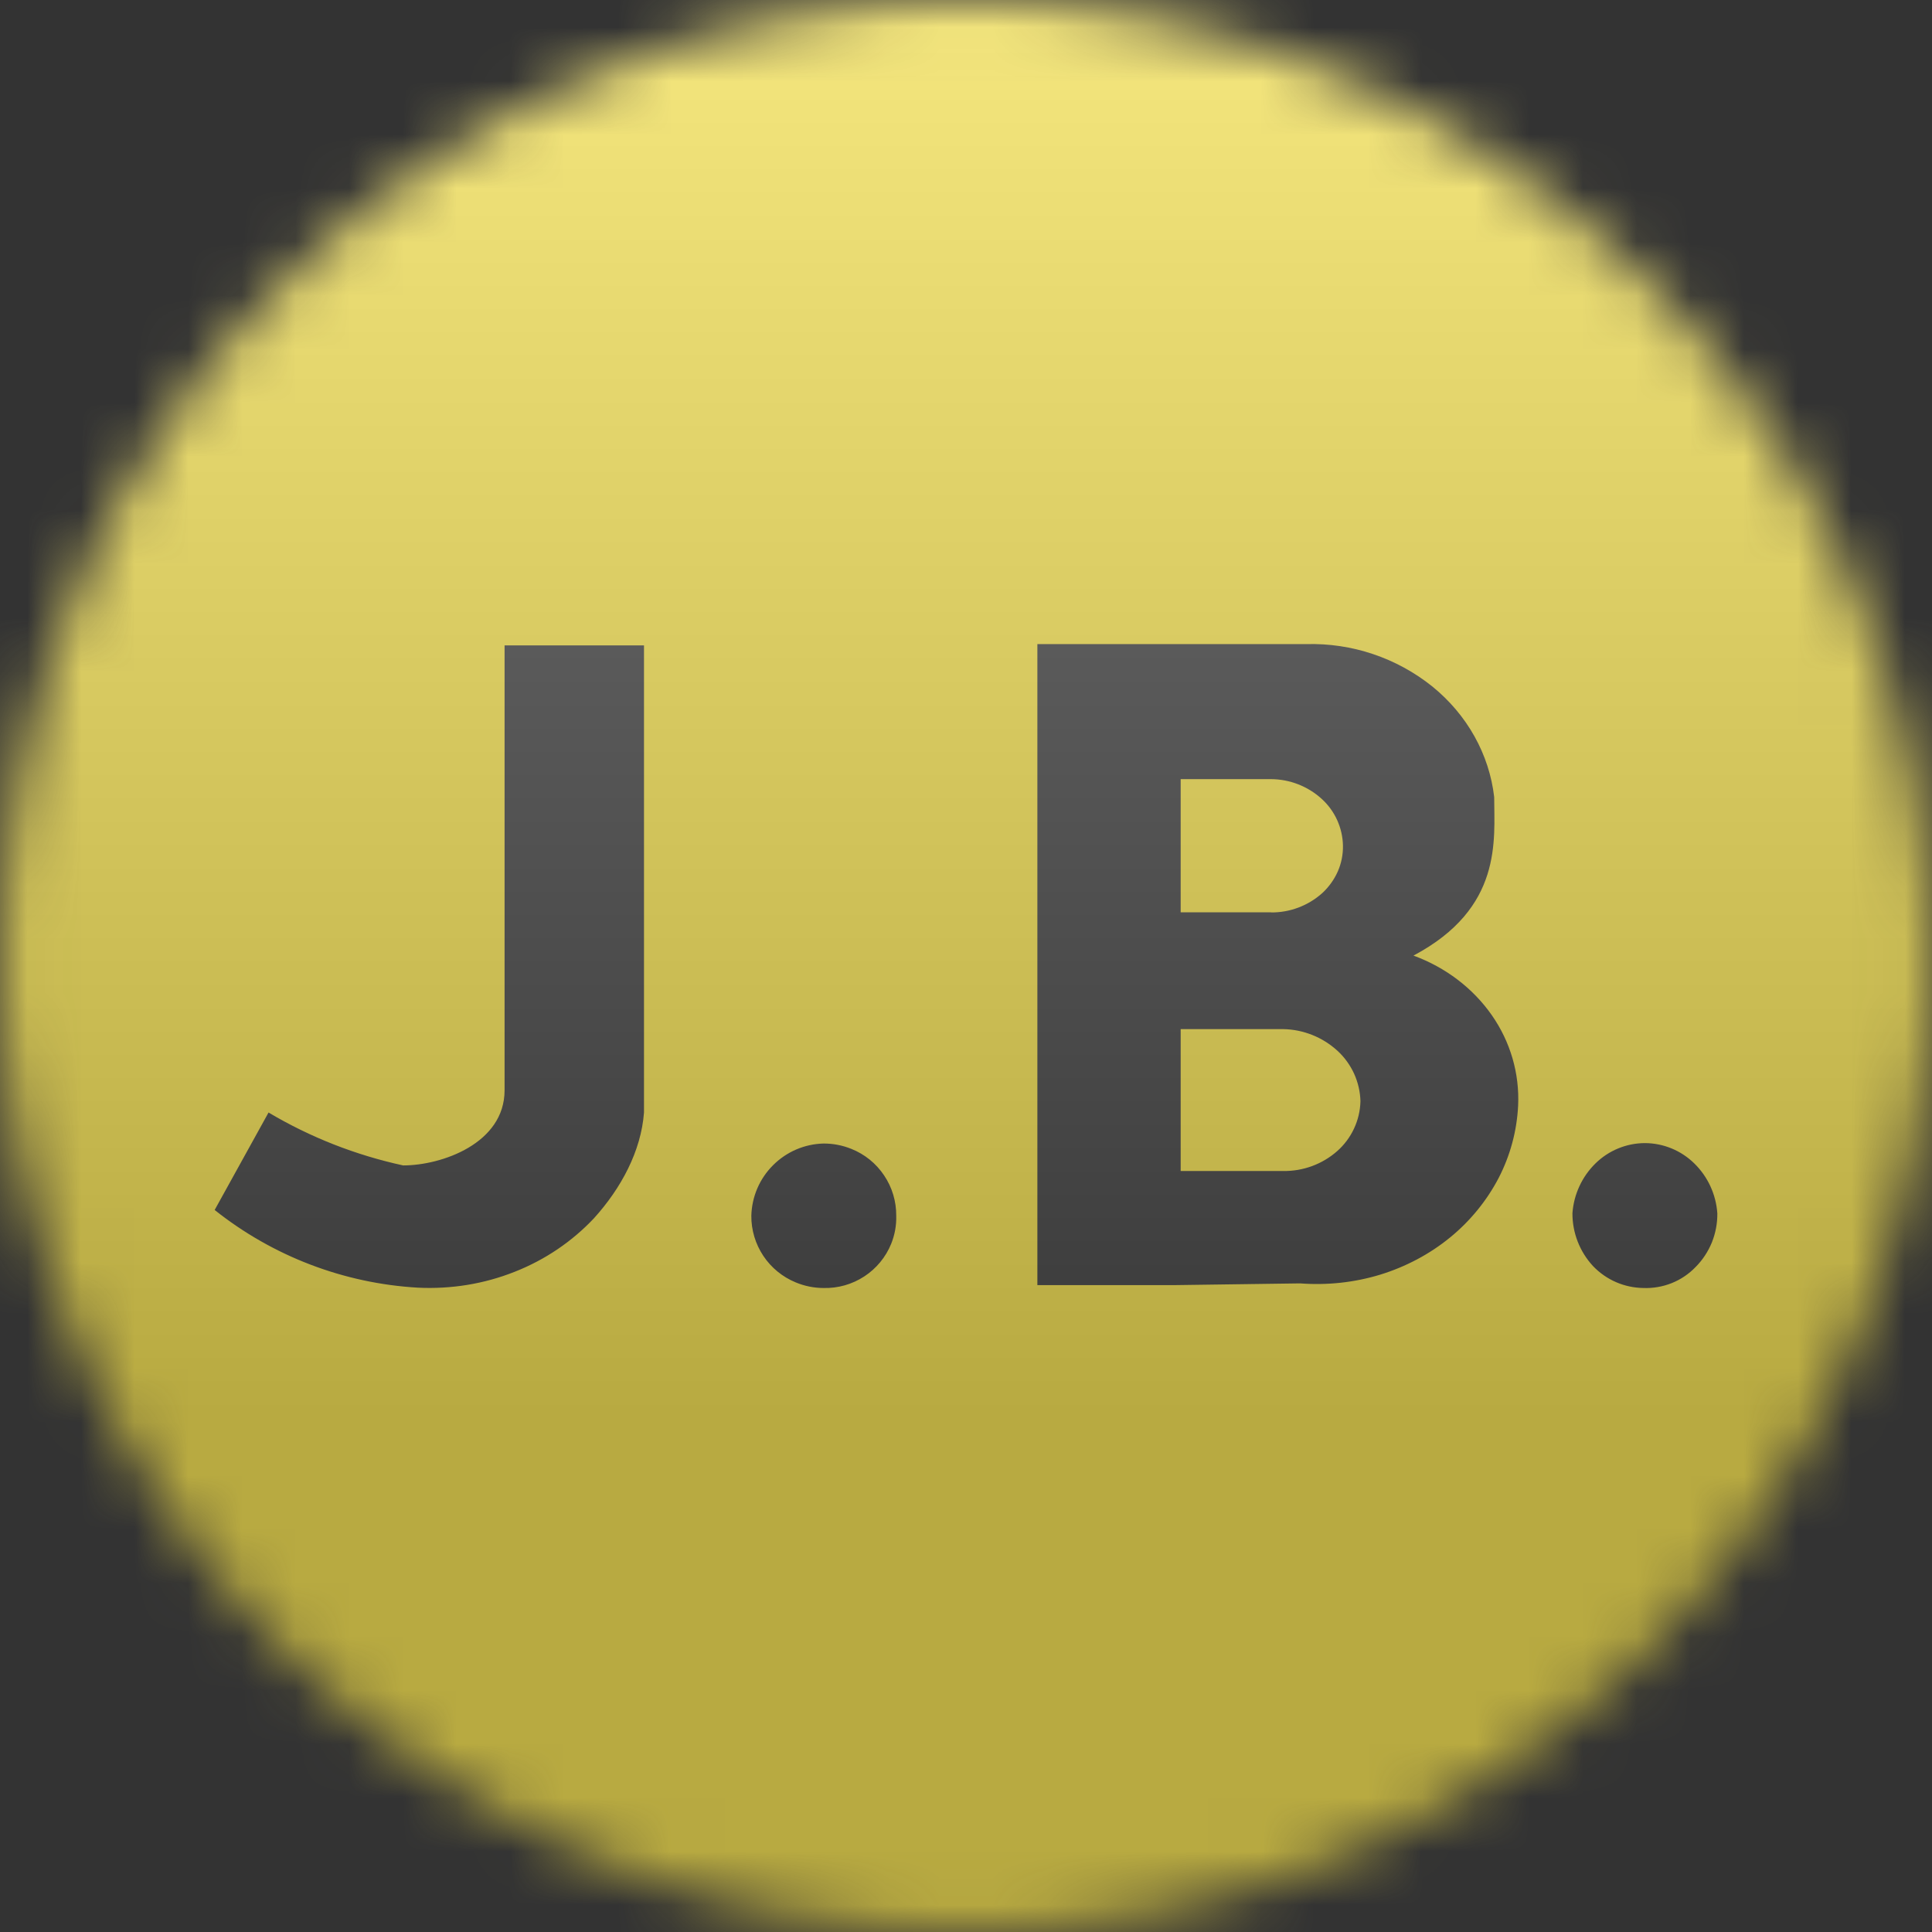 <svg width="36" height="36" viewBox="0 0 36 36" fill="none" xmlns="http://www.w3.org/2000/svg">
<rect x="0" y="0" width="36" height="36" fill="#333333" stroke="none"/>
<g clip-path="url(#clip0_1_79423)">
<mask id="mask0_1_79423" style="mask-type:luminance" maskUnits="userSpaceOnUse" x="0" y="0" width="36" height="36">
<path d="M36 18C36 8.059 27.941 0 18 0C8.059 0 0 8.059 0 18C0 27.941 8.059 36 18 36C27.941 36 36 27.941 36 18Z" fill="white"/>
</mask>
<g mask="url(#mask0_1_79423)">
<path d="M0 0H36V36H0V0Z" fill="#FFE211"/>
<path d="M12 20.73V12.026H9.402V20.316C9.402 21.304 8.234 21.716 7.512 21.716C6.628 21.524 5.781 21.192 5.004 20.73L4 22.546C5.083 23.408 6.406 23.914 7.788 23.994C8.406 24.024 9.022 23.924 9.59 23.698C10.16 23.474 10.664 23.13 11.07 22.698C11.572 22.142 11.946 21.452 12 20.73ZM15.346 24C15.615 24.007 15.879 23.932 16.105 23.784C16.33 23.637 16.505 23.425 16.606 23.176C16.673 23.01 16.705 22.832 16.7 22.654C16.702 22.386 16.624 22.124 16.474 21.902C16.325 21.679 16.113 21.507 15.864 21.408C15.699 21.341 15.522 21.307 15.344 21.308C14.99 21.317 14.654 21.462 14.404 21.713C14.153 21.963 14.009 22.3 14 22.654C13.998 22.92 14.076 23.18 14.224 23.402C14.371 23.623 14.582 23.795 14.828 23.896C14.992 23.964 15.168 24 15.346 24ZM30.622 24C30.802 24.007 30.982 23.976 31.15 23.909C31.317 23.842 31.469 23.74 31.594 23.61C31.725 23.479 31.828 23.322 31.898 23.151C31.967 22.979 32.002 22.795 32 22.61C31.976 22.257 31.823 21.925 31.57 21.678C31.324 21.437 30.994 21.301 30.65 21.3C30.306 21.301 29.976 21.437 29.73 21.678C29.478 21.925 29.325 22.256 29.3 22.608C29.299 22.973 29.436 23.324 29.684 23.592C29.806 23.719 29.951 23.821 30.113 23.891C30.274 23.961 30.448 23.998 30.624 24H30.622ZM21.908 23.946H19.33V12.002H24.338C25.191 11.978 26.024 12.258 26.69 12.792C27.34 13.32 27.75 14.056 27.842 14.852C27.842 15.648 28.006 16.922 26.338 17.806C26.938 18.026 27.446 18.414 27.796 18.914C28.146 19.414 28.316 20.006 28.288 20.602C28.265 21.073 28.141 21.533 27.924 21.952C27.704 22.372 27.396 22.752 27.018 23.06C26.638 23.37 26.196 23.604 25.716 23.752C25.236 23.898 24.73 23.952 24.226 23.914L21.906 23.946H21.908ZM23.908 21.82C24.279 21.826 24.64 21.694 24.918 21.448C25.05 21.331 25.156 21.189 25.23 21.03C25.305 20.87 25.345 20.698 25.35 20.522C25.346 20.344 25.305 20.169 25.232 20.007C25.158 19.846 25.053 19.7 24.922 19.58C24.645 19.326 24.284 19.182 23.908 19.176H22V21.82H23.908ZM23.684 17.002C24.036 17.005 24.376 16.876 24.638 16.642C24.761 16.528 24.86 16.391 24.928 16.238C24.994 16.087 25.027 15.923 25.024 15.758C25.021 15.593 24.984 15.431 24.916 15.281C24.848 15.131 24.75 14.997 24.628 14.886C24.37 14.651 24.033 14.52 23.684 14.518H22V17H23.684V17.002Z" fill="black"/>
<g style="mix-blend-mode:overlay" opacity="0.5">
<path d="M36 0H0V36H36V0Z" fill="url(#paint0_linear_1_79423)"/>
</g>
</g>
</g>
<defs>
<linearGradient id="paint0_linear_1_79423" x1="18" y1="0" x2="18" y2="26.5" gradientUnits="userSpaceOnUse">
<stop stop-color="#EBEBEB"/>
<stop offset="1" stop-color="#717171"/>
</linearGradient>
<clipPath id="clip0_1_79423">
<rect width="36" height="36" fill="white"/>
</clipPath>
</defs>
</svg>
